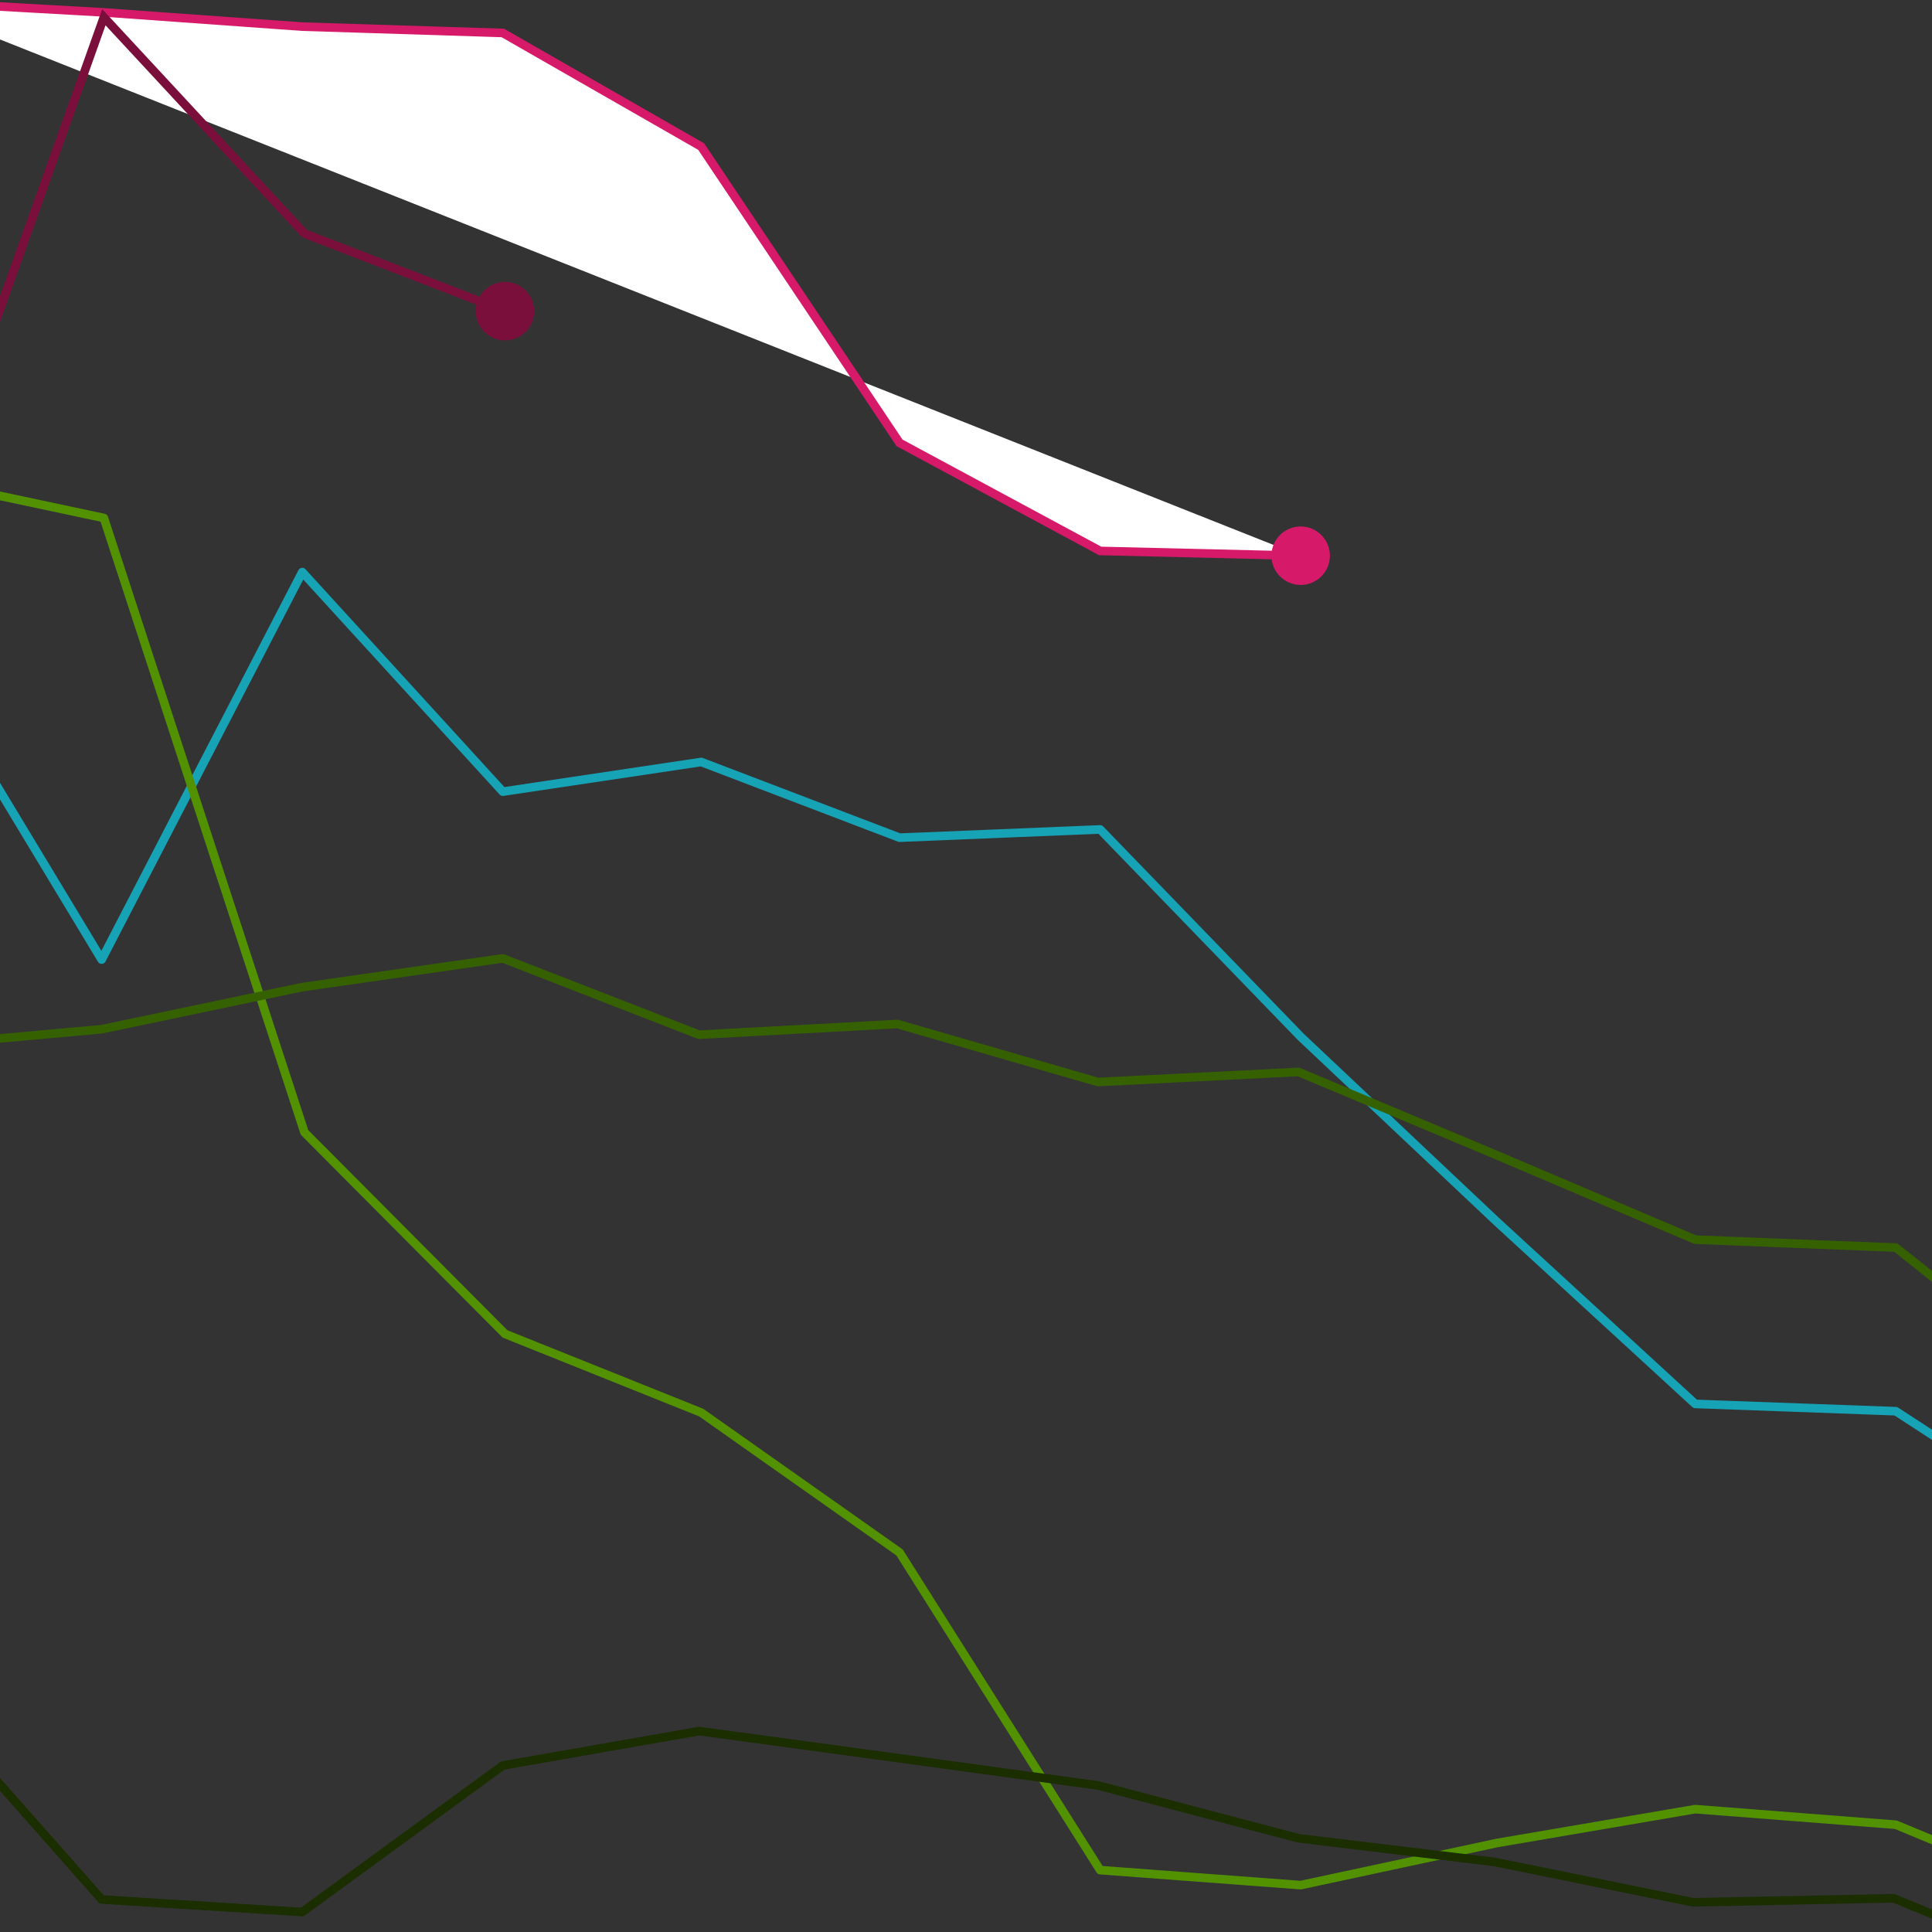 <?xml version="1.0" encoding="UTF-8"?>
<svg id="Layer_1" xmlns="http://www.w3.org/2000/svg" version="1.1" viewBox="0 0 900 900">
  <rect x="0" y="0" width="900" height="900" fill="#333333" stroke="none"/>
  <!-- Generator: Adobe Illustrator 29.7.1, SVG Export Plug-In . SVG Version: 2.1.1 Build 8)  -->
  <defs>
    <style>
      .st0, .st1, .st2, .st3, .st4, .st5 {
        stroke-width: 4px;
      }

      .st0, .st1, .st2, .st4, .st5 {
        fill: none;
      }

      .st0, .st3 {
        stroke-miterlimit: 10;
      }

      .st0, .st6 {
        stroke: #7b0f3c;
      }

      .st1 {
        stroke: #529200;
      }

      .st1, .st2, .st7, .st4, .st5, .st6 {
        stroke-linejoin: round;
      }

      .st2 {
        stroke: #1a2e00;
      }

      .st7 {
        fill: #d61a69;
      }

      .st7, .st3 {
        stroke: #d61a69;
      }

      .st7, .st6 {
        stroke-linecap: round;
        stroke-width: 6px;
      }

      .st3 {
        fill: #fff;
      }

      .st4 {
        stroke: #366100;
      }

      .st5 {
        stroke: #16a3b6;
      }

      .st6 {
        fill: #7b0f3c;
      }
    </style>
  </defs>
  <polyline class="st5" points="-45.03 293.91 47.36 447.01 140.81 266.5 234.22 368.78 326.65 354.96 419.04 390.22 512.49 386.38 605.9 482.95 697.3 569.15 789.69 653.99 883.14 657.4 976.55 718.2 1067.96 733.55 1160.34 772.34 1253.79 813.1 1347.2 859.44 1438.61 890.1 1531.04 878.58 1624.45 899.22 1717.86 875.86 1810.29 969.61 1902.67 1011 1996.13 1007.85 2089.53 1043.62"/>
  <polyline class="st1" points="-44 221.65 48.38 241.3 141.83 527.5 235.24 621.38 326.65 658.04 419.04 723.19 512.49 871.17 605.9 878.16 697.3 858.55 789.69 842.77 883.14 850.02 976.55 888.77 1067.96 920.54 1160.34 965.68 1253.79 979.71 1347.2 1009.68 1439.63 1016.03 1532.02 1010.66 1625.47 976.51 1718.88 960.61"/>
  <polyline class="st2" points="-45.03 780.27 47.36 884.85 140.81 890.69 234.22 822.44 325.63 806.41 418.01 818.94 511.46 831.73 604.87 856.33 696.28 867.37 788.71 886.17 882.12 884.3 975.53 922.58 1067.96 929.57 1160.34 878.97 1253.79 855.09 1347.2 841.45"/>
  <polyline class="st4" points="-45.03 487.81 47.36 479.45 140.81 459.84 234.22 446.45 325.63 482.01 418.01 477.02 511.46 504.05 604.87 499.36 697.3 538.16 789.69 577.47 883.14 581.17 976.55 655.61"/>
  <polyline class="st3" points="-45.03 .51 47.36 5.71 140.81 12.4 234.22 15.35 326.65 68.3 419.04 206.3 512.49 256.65 605.9 258.87"/>
  <polyline class="st0" points="-44 267.56 48.38 8.01 141.83 108.8 235.24 144.95"/>
  <circle class="st6" cx="235.24" cy="144.95" r="10.62"/>
  <circle class="st7" cx="605.9" cy="258.87" r="10.62"/>
</svg>